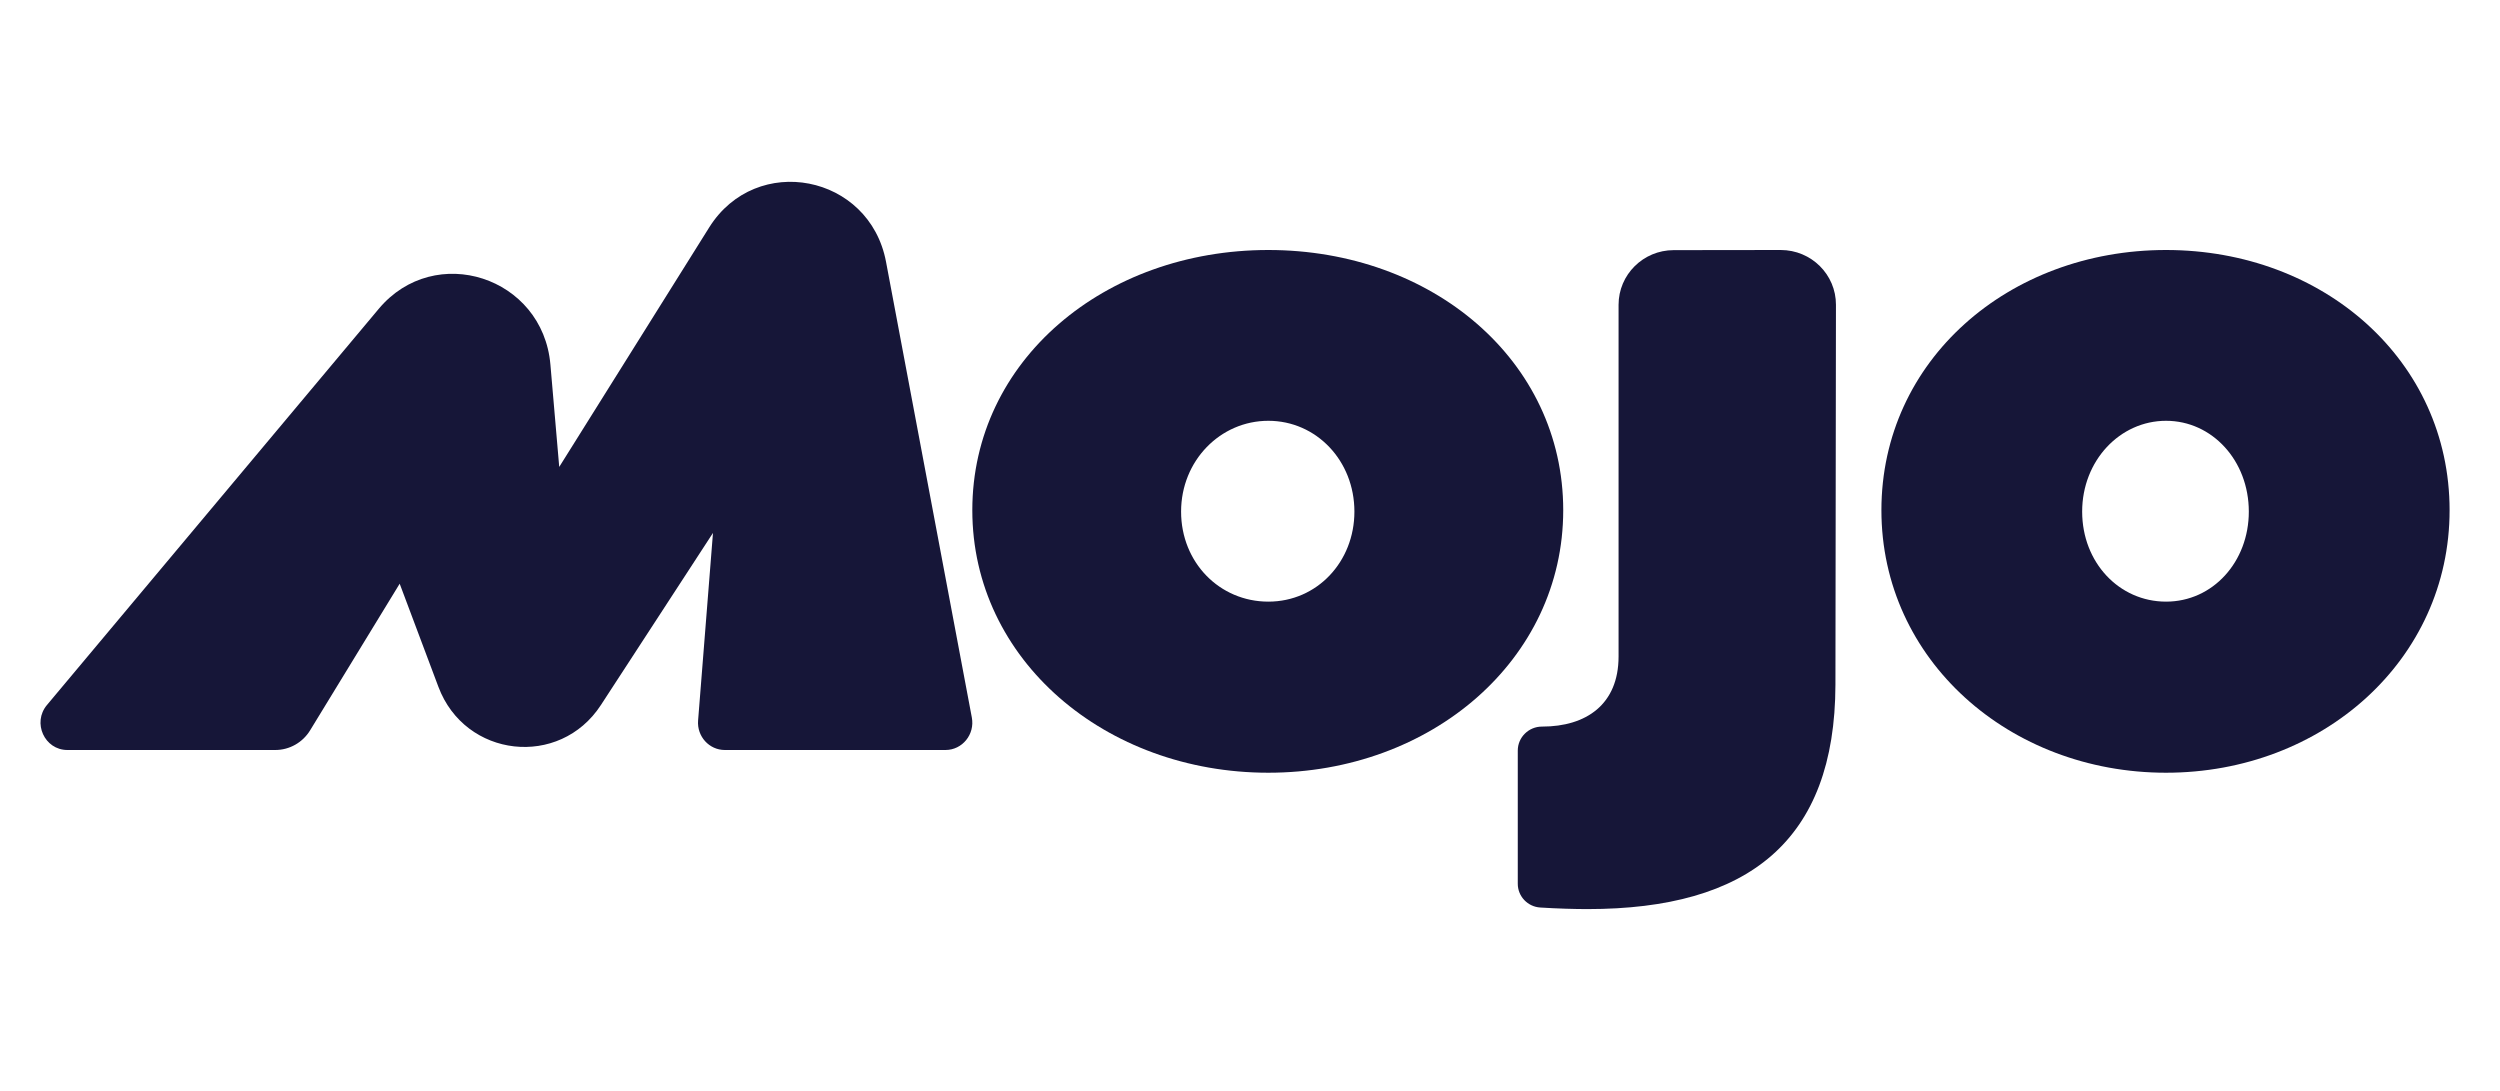 <?xml version="1.0" encoding="UTF-8"?>
<svg xmlns="http://www.w3.org/2000/svg" width="110" height="48" viewBox="0 0 110 48" fill="none">
  <path d="M67.854 31.97C69.791 31.97 71.217 30.995 71.217 28.886V13.411C71.217 12.085 72.301 11.008 73.64 11.006L78.35 11C79.696 11 80.784 12.078 80.782 13.411L80.759 30.125C80.744 37.005 76.927 40 69.85 40C69.286 40 68.541 39.979 67.773 39.931C67.217 39.897 66.782 39.439 66.782 38.886V33.023C66.782 32.443 67.262 31.97 67.845 31.97H67.854Z" fill="#161638"></path>
  <path d="M42.782 22.449C42.782 15.863 48.597 11 55.805 11C63.012 11 68.782 15.863 68.782 22.449C68.782 29.036 62.967 34 55.805 34C48.642 34 42.782 29.036 42.782 22.449ZM59.594 22.511C59.594 20.271 57.92 18.515 55.807 18.515C53.694 18.515 51.968 20.271 51.968 22.511C51.968 24.75 53.662 26.472 55.807 26.472C57.952 26.472 59.594 24.716 59.594 22.511Z" fill="#161638"></path>
  <path d="M31.371 23.45L30.716 31.703C30.661 32.403 31.204 33 31.893 33H41.6C42.342 33 42.9 32.313 42.761 31.572L38.985 11.52C38.26 7.669 33.275 6.701 31.204 10.008L24.606 20.545L24.218 16.043C23.886 12.179 19.136 10.638 16.664 13.59L2.066 31.02C1.413 31.799 1.959 33 2.965 33H12.112C12.736 33 13.317 32.672 13.646 32.133L17.586 25.683L19.29 30.221C20.463 33.347 24.621 33.813 26.438 31.024L31.373 23.446V23.45H31.371Z" fill="#161638"></path>
  <path d="M82.782 22.449C82.782 15.863 88.374 11 95.304 11C102.234 11 107.782 15.863 107.782 22.449C107.782 29.036 102.191 34 95.304 34C88.417 34 82.782 29.036 82.782 22.449ZM98.948 22.511C98.948 20.271 97.338 18.515 95.306 18.515C93.274 18.515 91.615 20.271 91.615 22.511C91.615 24.75 93.243 26.472 95.306 26.472C97.368 26.472 98.948 24.716 98.948 22.511Z" fill="#161638"></path>
</svg>
